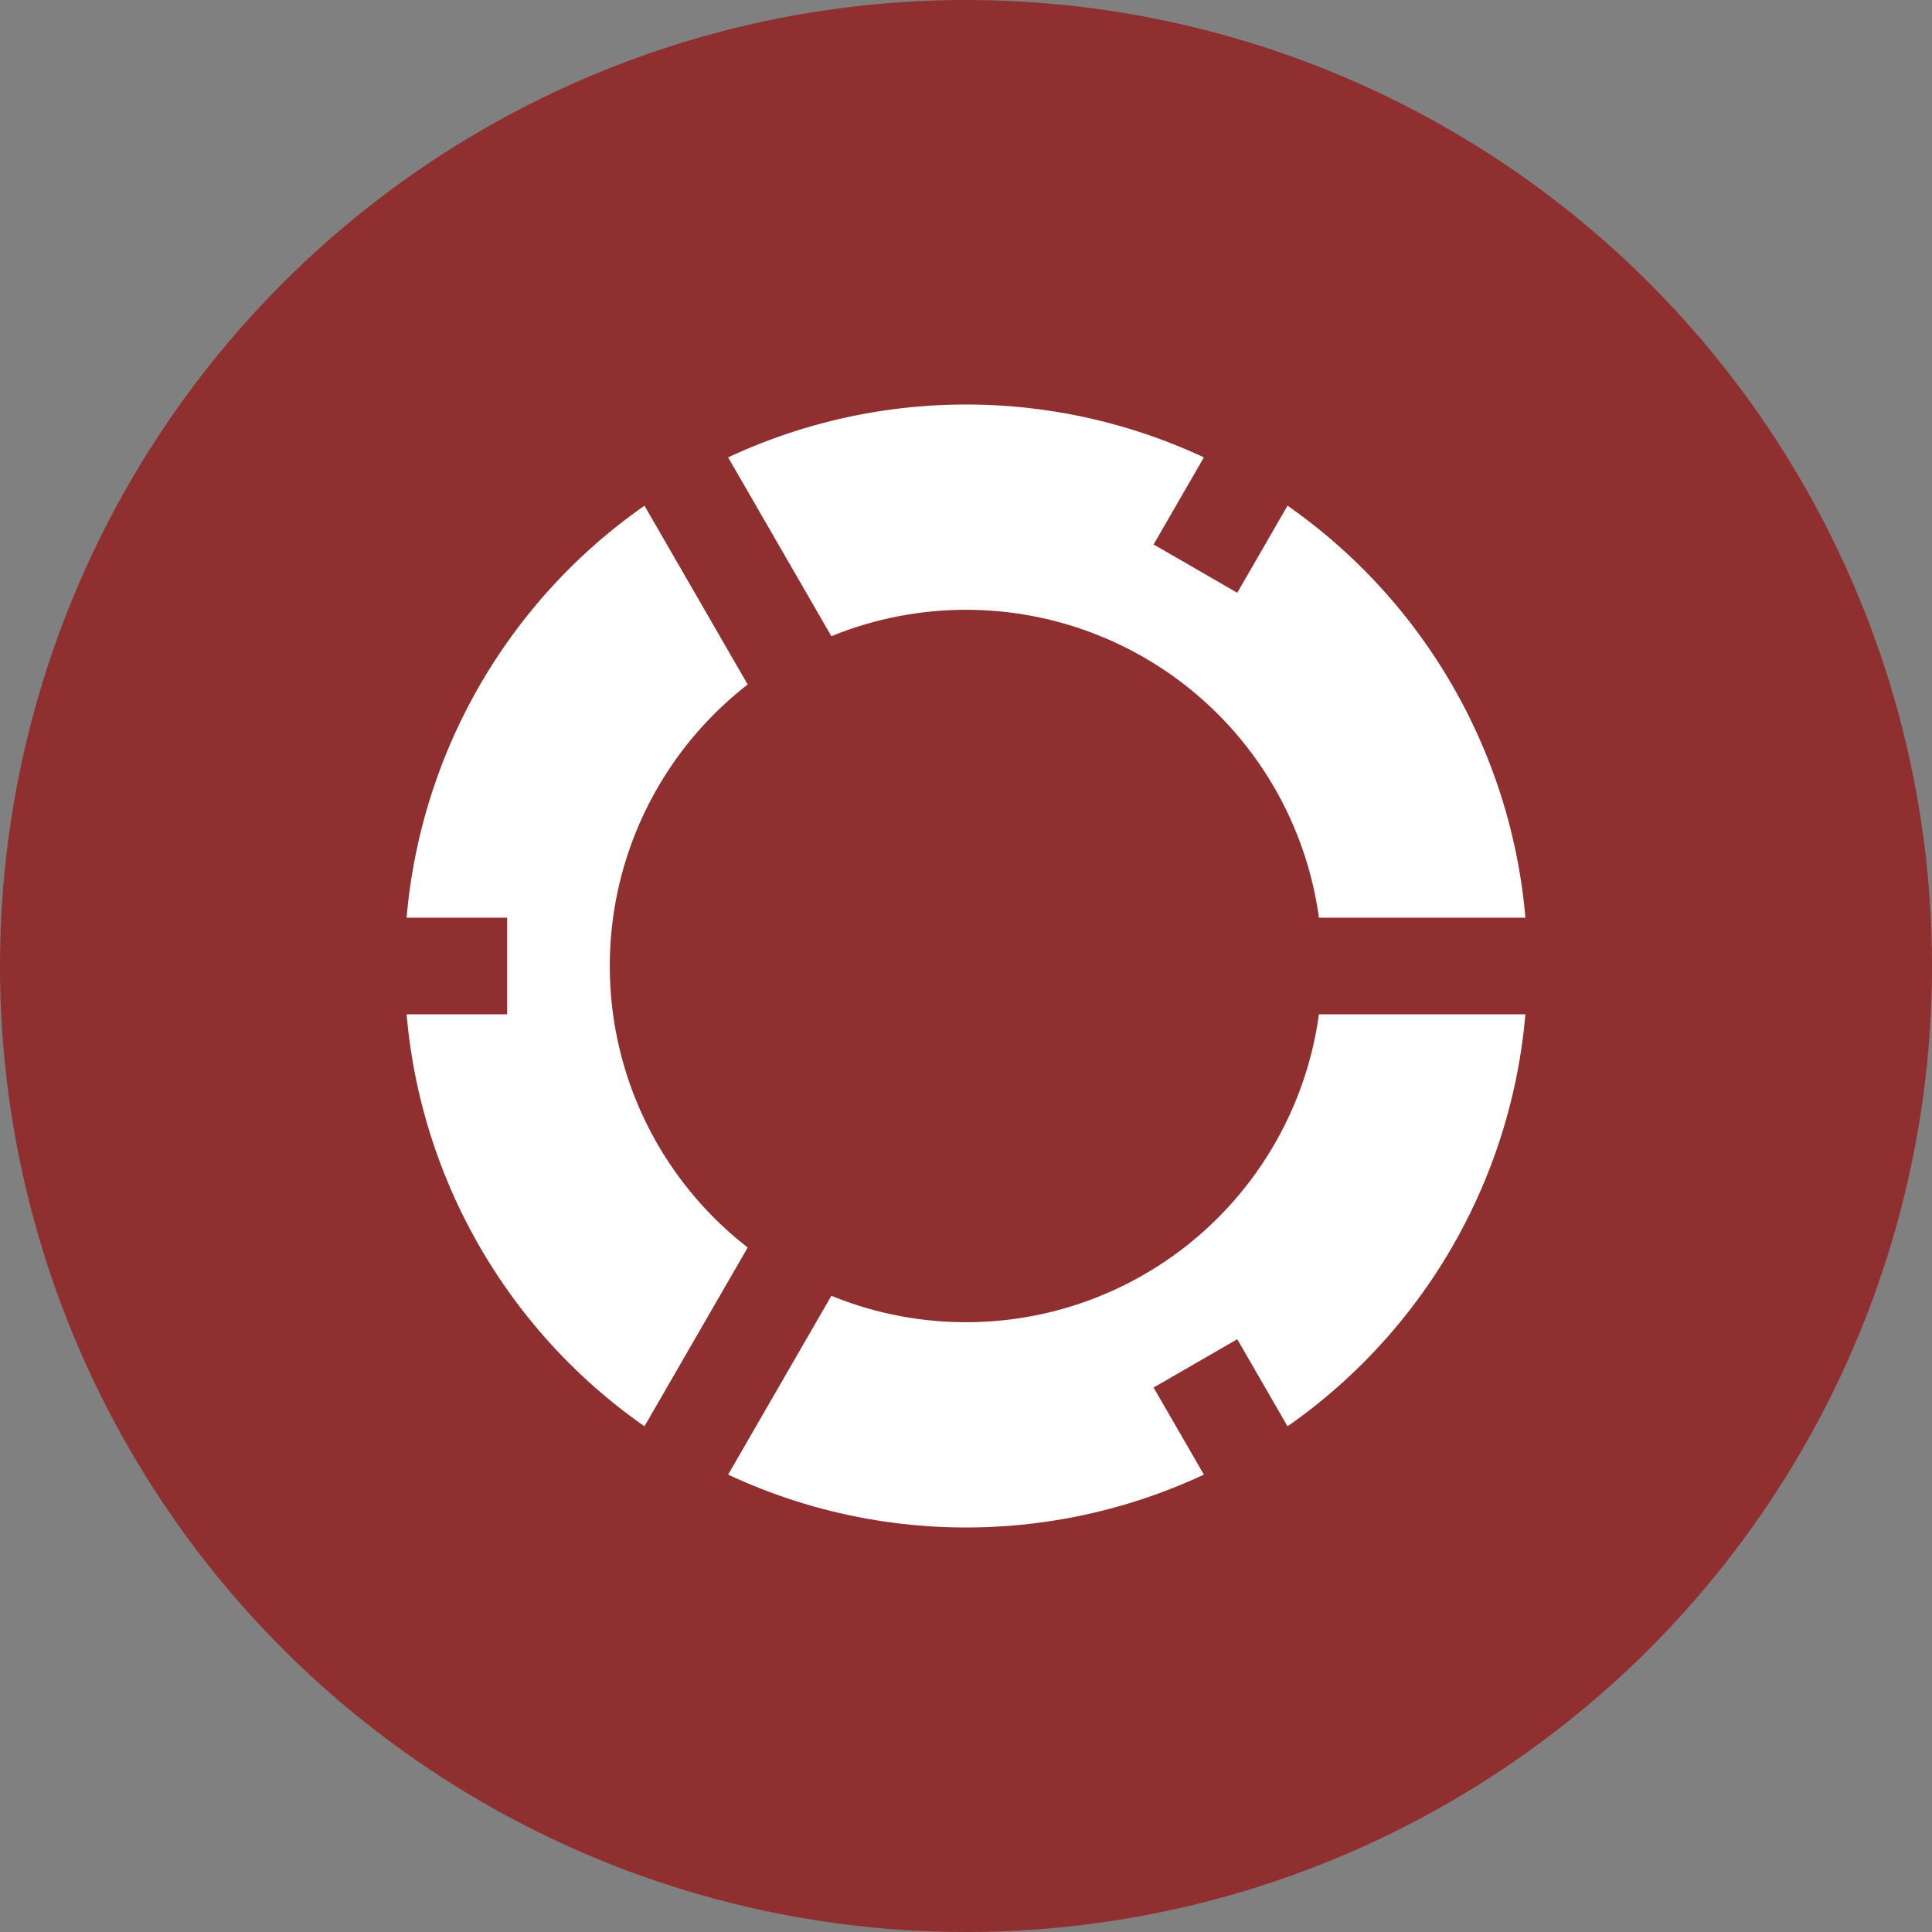 <svg version="1.1"
    xmlns="http://www.w3.org/2000/svg"
    xmlns:xlink="http://www.w3.org/1999/xlink"
    width="96px" height="96px"
    viewBox="-8 -8 16 16"
>
  <rect x="-8" y="-8" width="16" height="16" fill="#808080" stroke="none"/>
  <circle r="8" fill="#8f2f2f" />
  <circle r="3.8" stroke="#ffffff" stroke-width="1.7" fill="none" />
  <g id="bars">
    <line x2="7" stroke="#8f2f2f" stroke-width=".8" />
    <line x1="-3.8" x2="-7" stroke="#8f2f2f" stroke-width=".8" />
  </g>
  <use xlink:href="#bars" transform="rotate(120)" />
  <use xlink:href="#bars" transform="rotate(240)" />
</svg>

